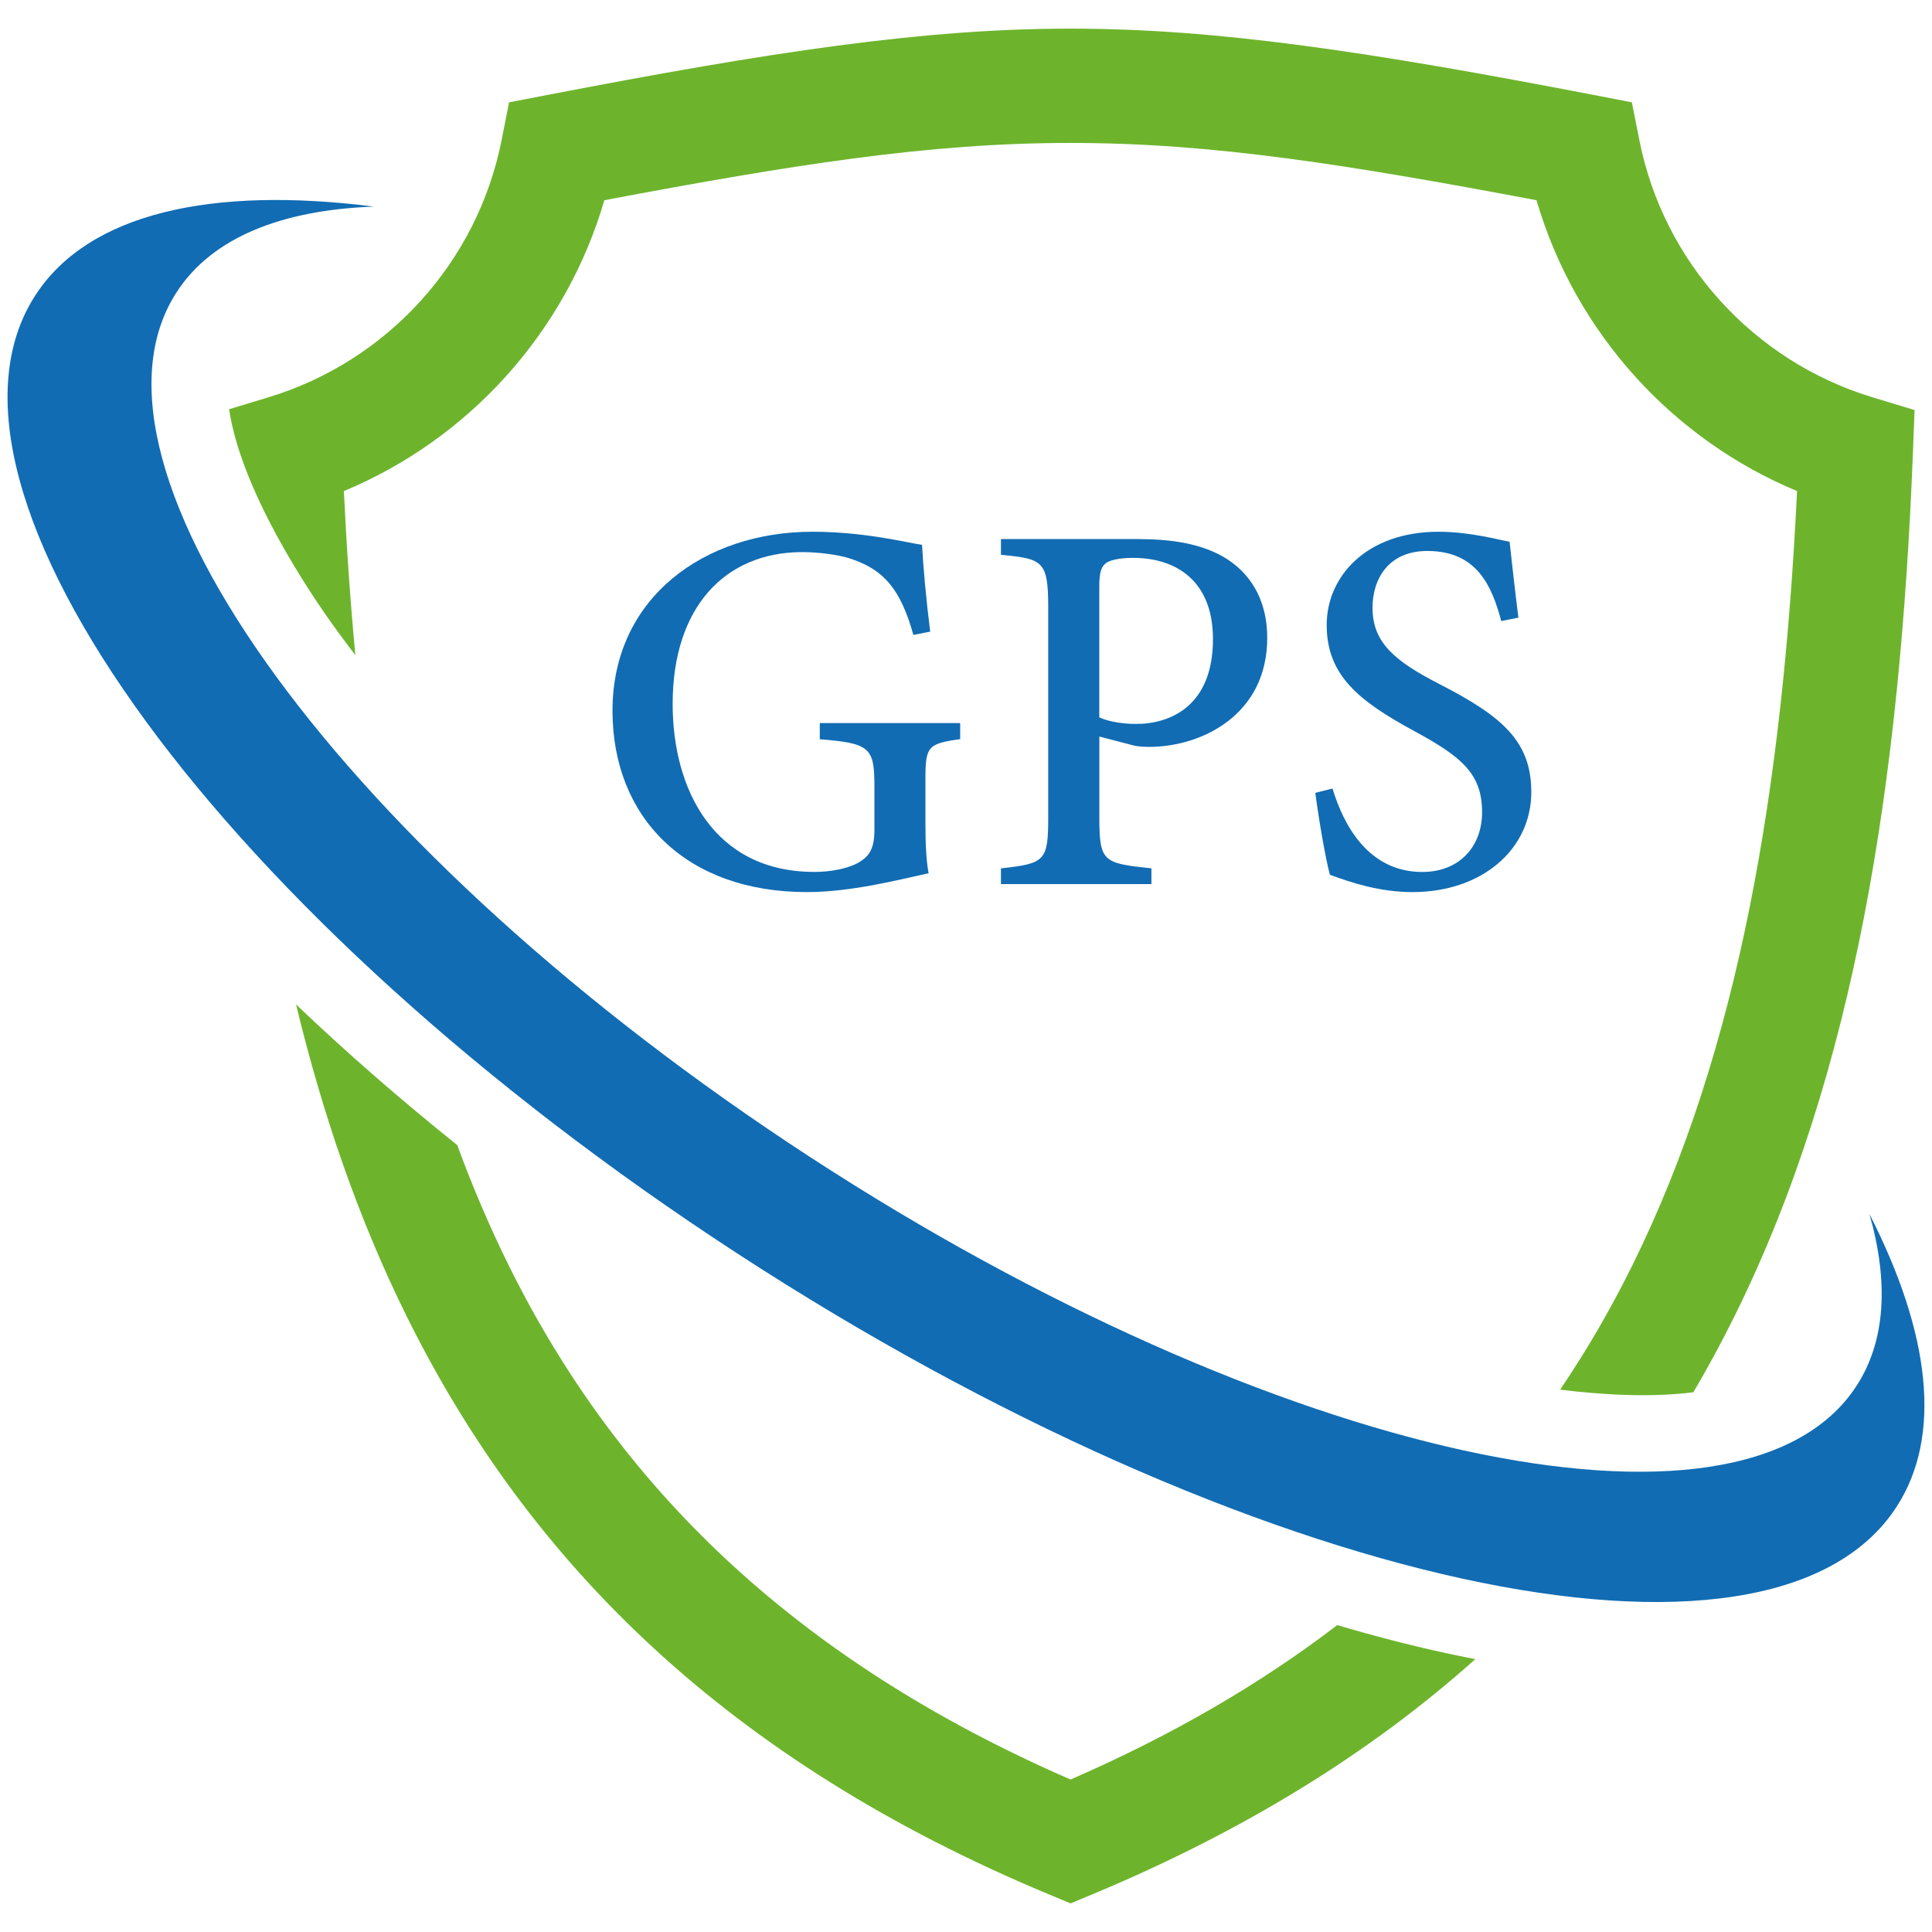 <svg xmlns="http://www.w3.org/2000/svg" xmlns:xlink="http://www.w3.org/1999/xlink" id="Layer_1" x="0px" y="0px" viewBox="0 0 512 512" style="enable-background:new 0 0 512 512;" xml:space="preserve">
<style type="text/css">
	.st0{fill:#116CB3;}
	.st1{fill:#6DB42C;}
	.st2{fill-rule:evenodd;clip-rule:evenodd;fill:#116CB3;}
</style>
<g>
	<g>
		<path class="st0" d="M254.48,195.88c-8.59,1.18-9.23,1.97-9.23,10.49v11.64c0,4.95,0.14,9.62,0.84,13.41    c-8.44,1.84-20.57,4.99-32.31,4.99c-32.13,0-51.46-19.88-51.46-48.07c0-30.03,24.47-47.42,52.93-47.42    c13.81,0,24.69,2.81,29.1,3.47c0.28,5.38,1.06,14.34,2.16,23l-4.45,0.87c-3.37-11.95-7.66-17.19-16.49-20.15    c-3.23-1.13-8.9-1.8-12.88-1.8c-20.71,0-34.43,14.77-34.43,40.23c0,22.79,11.03,44.53,37.55,44.53c4.43,0,8.66-0.88,11.42-2.31    c2.8-1.61,4.5-3.31,4.5-8.82v-11.68c0-10.19-1.28-11.29-14.48-12.35v-4.28h37.21V195.88z"></path>
		<path class="st0" d="M302.19,142.88c10.19,0,18.28,1.85,24.05,6c5.76,4.18,9.59,10.81,9.59,20.17c0,20.51-17.53,28.86-31.19,28.88    c-1.52,0-3.01-0.14-3.87-0.28l-9.43-2.46v21.43c0,11.81,0.98,12.15,13.8,13.5v4.17h-39.88v-4.17    c11.82-1.27,12.53-2.03,12.53-13.73v-55.46c0-12.39-1.52-12.85-12.53-13.9v-4.17H302.19z M291.33,190.1    c1.69,0.84,5.31,1.75,9.76,1.75c8.89,0,20.36-4.6,20.36-22.48c0-15.52-9.85-21.53-21.18-21.53c-3.88,0-6.6,0.7-7.45,1.64    c-1.1,0.96-1.5,2.6-1.5,6.09V190.1z"></path>
		<path class="st0" d="M397.85,164.59c-2.47-9.23-6.4-18.58-19.58-18.58c-10.46,0-14.54,7.61-14.54,15.03    c0,9.35,6.01,14.22,17.81,20.29c16.55,8.49,24.27,15.11,24.27,28.58c0,15.1-12.98,26.5-31.47,26.5c-8.54,0-15.98-2.39-21.9-4.59    c-1.07-3.81-2.89-14.29-3.87-21.7l4.56-1.15c2.81,9.32,9.31,22.11,23.78,22.11c9.85,0,15.86-6.73,15.86-15.84    c0-10.35-5.64-14.78-17.91-21.46c-14.74-7.99-23.27-14.79-23.27-28.15c0-12.92,10.61-24.71,29.63-24.71    c8.21,0,15.86,2.11,18.84,2.65c0.56,5.09,1.2,11.02,2.33,20.11L397.85,164.59z"></path>
	</g>
	<path class="st1" d="M144.97,25.18c29.92-5.76,54.61-10.12,77.04-13.09c22.62-3,42.27-4.5,61.69-4.5c19.44,0,39.07,1.5,61.7,4.5   c22.42,2.97,47.11,7.33,77.04,13.09l10.02,1.94l1.99,10.02c3.21,16.21,10.78,30.83,21.43,42.56   c10.73,11.85,24.63,20.82,40.33,25.58l11.18,3.39l-0.46,11.64c-3.41,86.64-15.23,163.76-47.22,228.4   c-3.42,6.9-7.06,13.66-10.95,20.25c-11.28,1.44-24.12,0.7-35.31-0.69c7.13-10.52,13.48-21.5,19.14-32.94   c28.48-57.55,39.85-126.95,43.65-205.19c-16.42-6.83-31.01-17.23-42.76-30.2c-12.04-13.28-21.14-29.24-26.28-46.88   c-25.63-4.84-46.97-8.55-65.71-11.03c-20.84-2.77-39.23-4.15-57.81-4.15c-18.57,0-36.95,1.38-57.79,4.15   c-18.77,2.48-40.1,6.18-65.73,11.03c-5.14,17.63-14.24,33.6-26.27,46.88c-11.76,12.97-26.33,23.37-42.76,30.2   c0.71,14.81,1.71,29.3,3.04,43.47c-1.57-2.05-3.13-4.11-4.63-6.17c-8.48-11.58-25.64-37.78-28.83-58.99l10.46-3.17   c15.71-4.76,29.6-13.72,40.34-25.58c10.63-11.73,18.21-26.35,21.42-42.56l1.98-10.02L144.97,25.18L144.97,25.18z M390.97,439.69   c-27.27,24.4-60.66,45.29-101.45,62.31l-5.81,2.42l-5.8-2.42c-84.92-35.4-137.71-87.63-170.2-153.29   c-12.67-25.61-22.17-53.19-29.26-82.53c13.64,13.02,28.01,25.48,42.72,37.28c4.04,10.99,8.57,21.62,13.64,31.88   c28.57,57.71,74.86,104.05,148.9,136.25c27.11-11.79,50.5-25.48,70.67-40.92c9.57,2.83,19.15,5.31,28.68,7.4   C385.62,438.62,388.26,439.17,390.97,439.69L390.97,439.69z"></path>
	<path class="st2" d="M495.42,321.73c16.03,31.4,19.47,58.74,7.14,77.67C469,450.92,331.4,420.78,195.22,332.07   C59.04,243.36-24.13,129.68,9.44,78.15c14.11-21.65,46.59-28.87,89.61-23.4c-24.48,0.9-42.82,8.22-52.19,22.6   c-30.3,46.51,44.78,149.13,167.7,229.2c122.9,80.06,247.1,107.28,277.4,60.78C499.74,355.39,500.56,339.74,495.42,321.73   L495.42,321.73z"></path>
</g>
</svg>